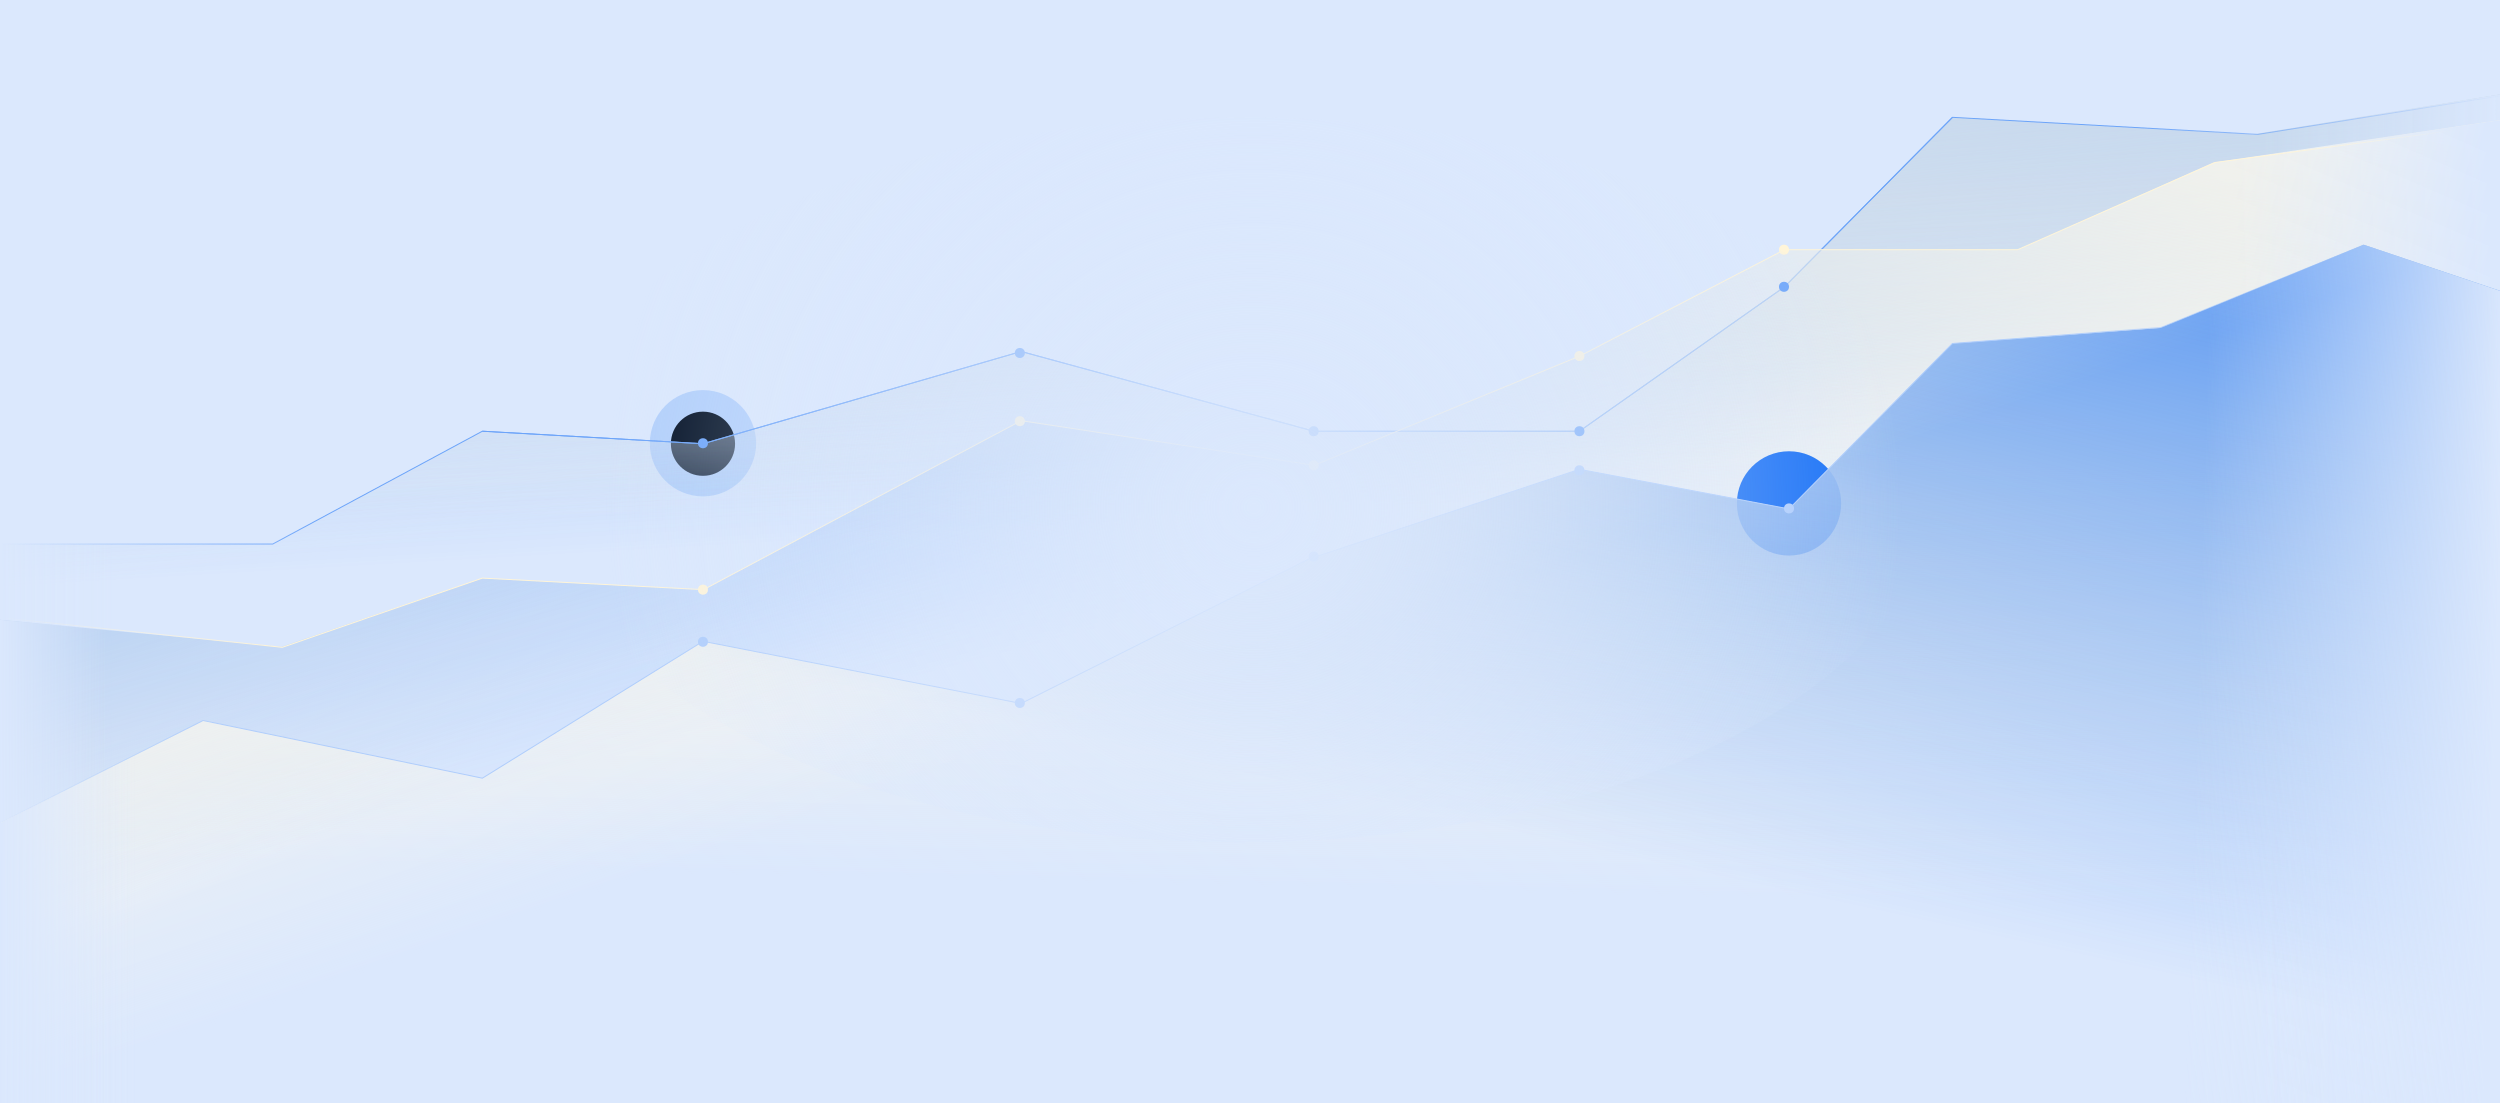 <svg width="2493" height="1100" viewBox="0 0 2493 1100" fill="none" xmlns="http://www.w3.org/2000/svg">
<rect x="0" y="0" width="2493" height="1100" fill="#333333" stroke="none"/>
<g clip-path="url(#clip0_1435_32449)">
<rect width="2493" height="1100" fill="#DBE8FD"/>
<g opacity="0.2">
<circle cx="701" cy="442" r="53" fill="#146EF6"/>
</g>
<circle cx="701" cy="442.5" r="32" fill="#010F23"/>
<path d="M701 442.5L481 430L273.5 542.5H-46V1169.5H2568V82L2247 134L1947 117L1779.5 286L1575 430H1310L1018.24 350.5L701 442.5Z" fill="url(#paint0_linear_1435_32449)"/>
<path d="M701 442.5L481 430L273.5 542.5H-46V1169.5H2568V82L2247 134L1947 117L1779.5 286L1575 430H1310L1018.24 350.5L701 442.5Z" fill="url(#paint1_linear_1435_32449)"/>
<path d="M701 442.5L481 430L273.5 542.5H-46V1169.5H2568V82L2247 134L1947 117L1779.5 286L1575 430H1310L1018.24 350.5L701 442.5Z" fill="url(#paint2_linear_1435_32449)"/>
<path d="M701 442.5L481 430L273.5 542.5H-46V1169.5H2568V82L2247 134L1947 117L1779.5 286L1575 430H1310L1018.24 350.5L701 442.5Z" fill="url(#paint3_linear_1435_32449)"/>
<path d="M701 442.5L481 430L273.5 542.5H-46V1169.5H2568V82L2247 134L1947 117L1779.5 286L1575 430H1310L1018.24 350.5L701 442.5Z" fill="url(#paint4_linear_1435_32449)"/>
<path d="M481 430L701 442.5L1018.24 350.5L1310 430H1575L1779.5 286L1947 117" stroke="#6CA4F9"/>
<path d="M-18.5 542.5H272L481 430L701 442.5L1018.24 350.5L1310 430H1575L1779.5 286L1947 117L2251.5 134L2525 90.5" stroke="url(#paint5_linear_1435_32449)"/>
<path d="M701.531 588L481 576.5L280.5 645L-21.5 616V1179.5H2494.5V119.5L2207 162L2012 249H1779.5L1575.4 355L1310.5 464L1018.24 419.5L701.531 588Z" fill="url(#paint6_linear_1435_32449)"/>
<path d="M701.531 588L481 576.5L280.5 645L-21.5 616V1179.5H2494.5V119.5L2207 162L2012 249H1779.5L1575.4 355L1310.5 464L1018.24 419.5L701.531 588Z" fill="url(#paint7_linear_1435_32449)" fill-opacity="0.7"/>
<path d="M701.531 588L481 576.5L280.5 645L-21.5 616V1179.5H2494.5V119.5L2207 162L2012 249H1779.5L1575.4 355L1310.5 464L1018.24 419.5L701.531 588Z" fill="url(#paint8_linear_1435_32449)"/>
<path d="M701.531 588L481 576.5L280.5 645L-21.5 616V1179.5H2494.5V119.5L2207 162L2012 249H1779.5L1575.4 355L1310.5 464L1018.24 419.5L701.531 588Z" fill="url(#paint9_linear_1435_32449)"/>
<path d="M701.531 588L481 576.5L280.5 645L-21.5 616V1179.5H2494.5V119.5L2207 162L2012 249H1779.5L1575.4 355L1310.5 464L1018.24 419.5L701.531 588Z" fill="url(#paint10_linear_1435_32449)"/>
<path d="M2446.5 130L2209 162L2012 249H1779.5L1575.4 355L1310.5 464L1018.24 419.5L701.531 588L481 576.5L281.5 645.5L1 616" stroke="url(#paint11_linear_1435_32449)"/>
<circle cx="1784" cy="502" r="52" fill="#146EF6"/>
<path d="M701 639.5L481 776L203 718.5L-3 822.5V1145.5H2496V291L2357 244L2154 327L1947 342.5L1784 507.5L1575 468L1305 557.5L1018.24 701.5L701 639.5Z" fill="url(#paint12_linear_1435_32449)"/>
<path d="M701 639.5L481 776L203 718.5L-3 822.5V1145.5H2496V291L2357 244L2154 327L1947 342.5L1784 507.5L1575 468L1305 557.5L1018.24 701.5L701 639.5Z" fill="url(#paint13_linear_1435_32449)"/>
<path d="M701 639.5L481 776L203 718.5L-3 822.5V1145.5H2496V291L2357 244L2154 327L1947 342.5L1784 507.5L1575 468L1305 557.5L1018.24 701.5L701 639.5Z" fill="url(#paint14_linear_1435_32449)"/>
<path d="M701 639.5L481 776L203 718.5L-3 822.5V1145.5H2496V291L2357 244L2154 327L1947 342.5L1784 507.5L1575 468L1305 557.5L1018.24 701.5L701 639.5Z" fill="url(#paint15_linear_1435_32449)"/>
<path d="M701 639.5L481 776L203 718.5L-3 822.5V1145.5H2496V291L2357 244L2154 327L1947 342.5L1784 507.5L1575 468L1305 557.5L1018.24 701.5L701 639.5Z" fill="url(#paint16_linear_1435_32449)"/>
<path d="M2357 244L2155 326.5L1947 342.5L1784 507.5L1575 468L1305 557.5L1018.24 701.5L701 639.5L481 776L202.5 718.5L-121 881.5" stroke="url(#paint17_linear_1435_32449)"/>
<circle cx="701" cy="640" r="5" fill="#AFCDFC"/>
<circle cx="701" cy="588" r="5" fill="#FFF5D9"/>
<circle cx="701" cy="442" r="5" fill="#6CA4F9"/>
<circle cx="1017" cy="352" r="5" fill="#6CA4F9"/>
<circle cx="1310" cy="430" r="5" fill="#6CA4F9"/>
<circle cx="1575" cy="430" r="5" fill="#6CA4F9"/>
<circle cx="1779" cy="286" r="5" fill="#6CA4F9"/>
<circle cx="1017" cy="420" r="5" fill="#FFF5D9"/>
<circle cx="1310" cy="464" r="5" fill="#FFF5D9"/>
<circle cx="1575" cy="355" r="5" fill="#FFF5D9"/>
<circle cx="1779" cy="249" r="5" fill="#FFF5D9"/>
<circle cx="1017" cy="701" r="5" fill="#AFCDFC"/>
<circle cx="1310" cy="555" r="5" fill="#AFCDFC"/>
<circle cx="1575" cy="469" r="5" fill="#AFCDFC"/>
<circle cx="1784" cy="507" r="5" fill="#AFCDFC"/>
<ellipse cx="1236" cy="478.5" rx="697" ry="361.5" fill="url(#paint18_radial_1435_32449)"/>
</g>
<defs>
<linearGradient id="paint0_linear_1435_32449" x1="1214.49" y1="196.833" x2="1211.42" y2="522.942" gradientUnits="userSpaceOnUse">
<stop stop-color="#FFFAEC"/>
<stop offset="1" stop-color="#FFFAEC" stop-opacity="0"/>
</linearGradient>
<linearGradient id="paint1_linear_1435_32449" x1="1018.5" y1="-466" x2="1075.79" y2="524.261" gradientUnits="userSpaceOnUse">
<stop stop-color="#146EF6"/>
<stop offset="1" stop-color="#146EF6" stop-opacity="0"/>
</linearGradient>
<linearGradient id="paint2_linear_1435_32449" x1="1453.5" y1="-221" x2="1532.57" y2="401.49" gradientUnits="userSpaceOnUse">
<stop stop-color="#FFFAEC"/>
<stop offset="1" stop-color="#FFFAEC" stop-opacity="0"/>
</linearGradient>
<linearGradient id="paint3_linear_1435_32449" x1="2501.5" y1="163" x2="2256" y2="163" gradientUnits="userSpaceOnUse">
<stop stop-color="#DBE8FD"/>
<stop offset="1" stop-color="#DBE8FD" stop-opacity="0"/>
</linearGradient>
<linearGradient id="paint4_linear_1435_32449" x1="-8.5" y1="650.5" x2="112.5" y2="650.5" gradientUnits="userSpaceOnUse">
<stop stop-color="#DBE8FD"/>
<stop offset="1" stop-color="#DBE8FD" stop-opacity="0"/>
</linearGradient>
<linearGradient id="paint5_linear_1435_32449" x1="8.13983e-07" y1="542.5" x2="2498.5" y2="542.5" gradientUnits="userSpaceOnUse">
<stop stop-color="#6CA4F9" stop-opacity="0"/>
<stop offset="0.125" stop-color="#6CA4F9"/>
<stop offset="0.854" stop-color="#6CA4F9"/>
<stop offset="1" stop-color="#6CA4F9" stop-opacity="0"/>
</linearGradient>
<linearGradient id="paint6_linear_1435_32449" x1="874.5" y1="59.5" x2="1073.21" y2="478.149" gradientUnits="userSpaceOnUse">
<stop stop-color="#FFFAEC"/>
<stop offset="1" stop-color="#FFFAEC" stop-opacity="0"/>
</linearGradient>
<linearGradient id="paint7_linear_1435_32449" x1="1619" y1="-329.5" x2="1821.88" y2="434.907" gradientUnits="userSpaceOnUse">
<stop stop-color="#146EF6"/>
<stop offset="1" stop-color="#146EF6" stop-opacity="0"/>
</linearGradient>
<linearGradient id="paint8_linear_1435_32449" x1="918.5" y1="-241.5" x2="767.551" y2="529.156" gradientUnits="userSpaceOnUse">
<stop stop-color="#FFFAEC"/>
<stop offset="1" stop-color="#FFFAEC" stop-opacity="0"/>
</linearGradient>
<linearGradient id="paint9_linear_1435_32449" x1="2494" y1="620.5" x2="2243.5" y2="628.5" gradientUnits="userSpaceOnUse">
<stop stop-color="#DBE8FD"/>
<stop offset="1" stop-color="#DBE8FD" stop-opacity="0"/>
</linearGradient>
<linearGradient id="paint10_linear_1435_32449" x1="-3" y1="693.5" x2="106" y2="693.5" gradientUnits="userSpaceOnUse">
<stop stop-color="#DBE8FD"/>
<stop offset="1" stop-color="#DBE8FD" stop-opacity="0"/>
</linearGradient>
<linearGradient id="paint11_linear_1435_32449" x1="1" y1="645.5" x2="2446" y2="645.5" gradientUnits="userSpaceOnUse">
<stop stop-color="#FFF5D9" stop-opacity="0"/>
<stop offset="0.111" stop-color="#FFF5D9"/>
<stop offset="0.923" stop-color="#FFF5D9"/>
<stop offset="1" stop-color="#FFF5D9" stop-opacity="0"/>
</linearGradient>
<linearGradient id="paint12_linear_1435_32449" x1="1214.48" y1="392.833" x2="1203.35" y2="883.671" gradientUnits="userSpaceOnUse">
<stop stop-color="#FFFAEC"/>
<stop offset="1" stop-color="#FFFAEC" stop-opacity="0"/>
</linearGradient>
<linearGradient id="paint13_linear_1435_32449" x1="2000" y1="-138" x2="1776.84" y2="888.551" gradientUnits="userSpaceOnUse">
<stop stop-color="#146EF6"/>
<stop offset="1" stop-color="#146EF6" stop-opacity="0"/>
</linearGradient>
<linearGradient id="paint14_linear_1435_32449" x1="875.414" y1="203.871" x2="1057.24" y2="731.519" gradientUnits="userSpaceOnUse">
<stop stop-color="#FFFAEC"/>
<stop offset="1" stop-color="#FFFAEC" stop-opacity="0"/>
</linearGradient>
<linearGradient id="paint15_linear_1435_32449" x1="2496" y1="461" x2="2198" y2="452" gradientUnits="userSpaceOnUse">
<stop stop-color="#DBE8FD"/>
<stop offset="1" stop-color="#DBE8FD" stop-opacity="0"/>
</linearGradient>
<linearGradient id="paint16_linear_1435_32449" x1="-3" y1="933.5" x2="135" y2="933.5" gradientUnits="userSpaceOnUse">
<stop stop-color="#DBE8FD"/>
<stop offset="1" stop-color="#DBE8FD" stop-opacity="0"/>
</linearGradient>
<linearGradient id="paint17_linear_1435_32449" x1="2372" y1="715.5" x2="-11.499" y2="730.5" gradientUnits="userSpaceOnUse">
<stop stop-color="#AFCDFC" stop-opacity="0"/>
<stop offset="0.129" stop-color="#AFCDFC"/>
<stop offset="0.47" stop-color="#AFCDFC"/>
<stop offset="0.901" stop-color="#AFCDFC"/>
<stop offset="1" stop-color="#AFCDFC" stop-opacity="0"/>
</linearGradient>
<radialGradient id="paint18_radial_1435_32449" cx="0" cy="0" r="1" gradientUnits="userSpaceOnUse" gradientTransform="translate(1250.45 505.636) rotate(179.502) scale(648.984 613.787)">
<stop stop-color="#DBE8FD"/>
<stop offset="1" stop-color="#DBE8FD" stop-opacity="0"/>
</radialGradient>
<clipPath id="clip0_1435_32449">
<rect width="2493" height="1100" fill="white"/>
</clipPath>
</defs>
</svg>

